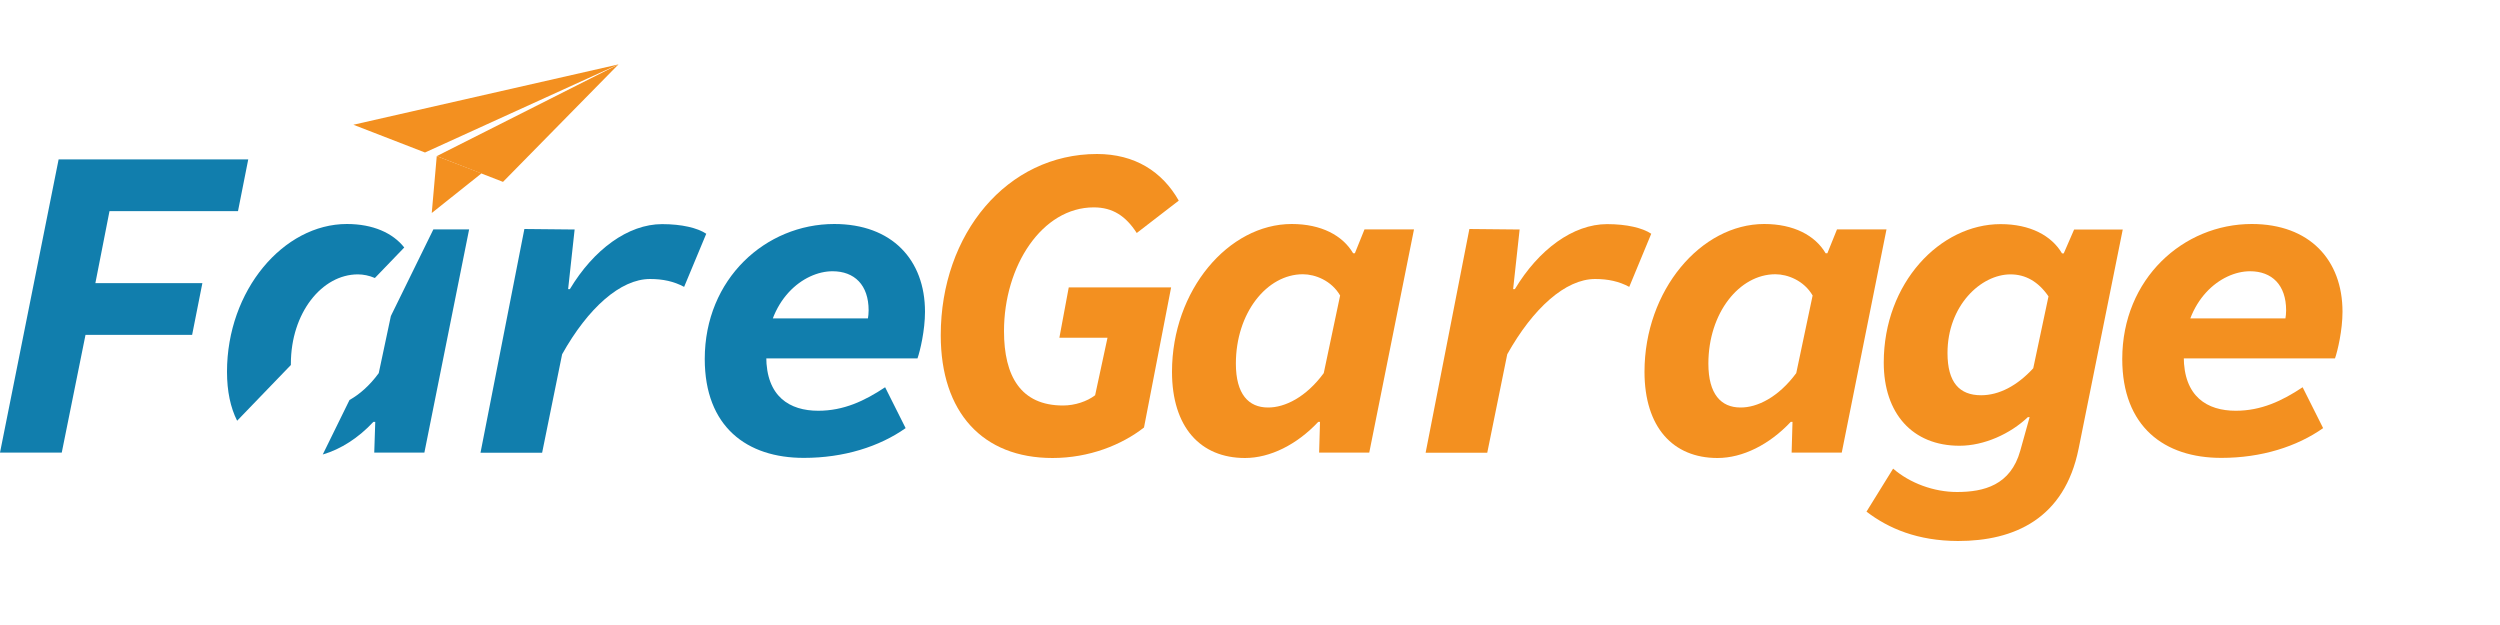 <?xml version="1.0" encoding="utf-8"?>
<!-- Generator: Adobe Illustrator 26.0.1, SVG Export Plug-In . SVG Version: 6.00 Build 0)  -->
<svg version="1.1" id="Layer_1" xmlns="http://www.w3.org/2000/svg" xmlns:xlink="http://www.w3.org/1999/xlink" x="0px" y="0px"
	 viewBox="0 0 200 50" style="enable-background:new 0 0 200 50;" xml:space="preserve">
<style type="text/css">
	.st0{display:none;}
	.st1{display:inline;fill:#F39020;}
	.st2{display:inline;fill:#FFFFFF;}
	.st3{fill:#117EAD;}
	.st4{fill:#F39020;}
	.st5{fill:none;}
	.st6{display:none;fill:#FFFFFF;}
</style>
<g class="st0">
	<polygon class="st1" points="55.62,4.38 40.13,12.45 35.18,8.08 	"/>
	<polygon class="st2" points="40.13,12.45 40.4,14.89 41.9,12.19 55.62,4.38 	"/>
	<polygon class="st1" points="40.4,14.89 55.62,4.38 41.9,12.19 	"/>
	<polygon class="st1" points="55.62,4.38 48.51,16.48 41.9,12.19 	"/>
</g>
<g>
	<path class="st3" d="M4.69,12.75h15.17l-0.82,4.14H8.76l-1.13,5.76h8.56l-0.82,4.14H6.84l-1.9,9.42H0L4.69,12.75z"/>
	<path class="st3" d="M34.67,18.35l-3.4,6.93l-0.97,4.57c-0.73,1-1.54,1.7-2.34,2.15l-2.14,4.36c1.44-0.42,2.86-1.33,4.05-2.61h0.15
		l-0.08,2.46h4.01l3.58-17.86H34.67z M27.75,17.92c-5.07,0-9.59,5.3-9.59,11.82c0,1.56,0.28,2.87,0.81,3.92l4.3-4.46v-0.1
		c0-4.06,2.48-7.15,5.36-7.15c0.42,0,0.9,0.09,1.36,0.29l2.35-2.44C31.43,18.64,29.84,17.92,27.75,17.92z"/>
	<path class="st3" d="M41.95,18.32l4.02,0.04l-0.52,4.77h0.14c1.9-3.17,4.66-5.2,7.38-5.2c1.56,0,2.83,0.3,3.53,0.77l-1.77,4.25
		c-0.82-0.44-1.69-0.63-2.73-0.63c-2.36,0-4.96,2.32-7.03,6.02l-1.6,7.88h-4.93L41.95,18.32z"/>
	<path class="st3" d="M56.38,28.72c0-6.43,4.89-10.8,10.36-10.8c4.62,0,7.26,2.87,7.26,7.02c0,1.48-0.39,3.13-0.6,3.73H60.06
		l0.54-3.2h10.08l-1.41,0.75c0.12-0.43,0.22-0.92,0.22-1.39c0-2.03-1.13-3.13-2.89-3.13c-2.29,0-5.3,2.24-5.3,6.82
		c0,3.22,1.88,4.34,4.16,4.34c2.04,0,3.71-0.79,5.35-1.88l1.64,3.27c-2.1,1.48-4.94,2.38-8.13,2.38
		C59.74,36.64,56.38,34.13,56.38,28.72z"/>
	<path class="st4" d="M75.26,26.82c0-8.12,5.31-14.5,12.5-14.5c3.02,0,5.22,1.4,6.54,3.73l-3.36,2.59
		c-0.88-1.36-1.92-2.05-3.44-2.05c-4.13,0-7.18,4.67-7.18,9.9c0,3.6,1.34,5.95,4.72,5.95c0.96,0,1.93-0.33,2.57-0.82l0.99-4.6h-3.85
		l0.75-4.03h8.19L91.52,34.2c-1.78,1.39-4.38,2.44-7.32,2.44C78.61,36.64,75.26,32.99,75.26,26.82z"/>
	<path class="st4" d="M93.76,29.74c0-6.52,4.52-11.82,9.58-11.82c2.35,0,4.07,0.91,4.91,2.34h0.14l0.77-1.91h3.96l-3.58,17.86h-4.01
		l0.07-2.46h-0.14c-1.71,1.82-3.85,2.89-5.86,2.89C96.03,36.64,93.76,34.17,93.76,29.74z M105.9,29.85l1.31-6.21
		c-0.69-1.19-1.99-1.7-2.98-1.7c-2.88,0-5.36,3.09-5.36,7.15c0,2.44,1.01,3.51,2.57,3.51C102.79,32.61,104.49,31.77,105.9,29.85z"/>
	<path class="st4" d="M117.55,18.32l4.02,0.04l-0.52,4.77h0.14c1.9-3.17,4.66-5.2,7.38-5.2c1.56,0,2.83,0.3,3.53,0.77l-1.76,4.25
		c-0.82-0.44-1.69-0.63-2.73-0.63c-2.36,0-4.96,2.32-7.03,6.02l-1.6,7.88h-4.93L117.55,18.32z"/>
	<path class="st4" d="M131.56,29.74c0-6.52,4.52-11.82,9.58-11.82c2.35,0,4.07,0.91,4.91,2.34h0.14l0.77-1.91h3.96l-3.58,17.86
		h-4.01l0.07-2.46h-0.14c-1.71,1.82-3.85,2.89-5.86,2.89C133.83,36.64,131.56,34.17,131.56,29.74z M143.7,29.85l1.31-6.21
		c-0.69-1.19-1.99-1.7-2.98-1.7c-2.88,0-5.36,3.09-5.36,7.15c0,2.44,1.01,3.51,2.57,3.51C140.59,32.61,142.28,31.77,143.7,29.85z"/>
	<path class="st4" d="M149.32,40.93l2.13-3.44c1.35,1.17,3.27,1.87,5.11,1.87c2.16,0,4.29-0.55,5.06-3.3l0.75-2.69h-0.14
		c-1.41,1.34-3.5,2.29-5.47,2.29c-3.76,0-6.06-2.58-6.06-6.65c0-6.39,4.52-11.08,9.35-11.08c2.35,0,4.07,0.91,4.91,2.34h0.14
		l0.83-1.91h3.89l-3.53,17.53c-1.13,5.61-5.15,7.39-9.65,7.39C153.41,43.27,151.08,42.28,149.32,40.93z M162.66,29.46l1.22-5.75
		c-0.82-1.19-1.84-1.76-3.04-1.76c-2.37,0-5.04,2.5-5.04,6.29c0,2.35,0.95,3.38,2.69,3.38C159.91,31.62,161.37,30.87,162.66,29.46z"
		/>
	<path class="st4" d="M169.78,28.72c0-6.43,4.89-10.8,10.36-10.8c4.62,0,7.26,2.87,7.26,7.02c0,1.48-0.39,3.13-0.6,3.73h-13.34
		l0.54-3.2h10.08l-1.41,0.75c0.12-0.43,0.22-0.92,0.22-1.39c0-2.03-1.13-3.13-2.89-3.13c-2.29,0-5.3,2.24-5.3,6.82
		c0,3.22,1.88,4.34,4.16,4.34c2.04,0,3.71-0.79,5.35-1.88l1.64,3.27c-2.1,1.48-4.94,2.38-8.13,2.38
		C173.14,36.64,169.78,34.13,169.78,28.72z"/>
	<path class="st5" d="M35.13,17.42l-0.46,0.93h-1.09l-0.78,1.91h-0.14c-0.09-0.16-0.2-0.32-0.32-0.46l0.34-0.35l0.97-2.03H35.13z"/>
	<g>
		<polygon class="st4" points="34.94,12.49 34.54,17.04 38.52,13.87 		"/>
		<polygon class="st4" points="49.48,5.15 34.94,12.49 40.24,14.55 		"/>
		<polygon class="st4" points="49.48,5.15 28.27,9.98 34,12.2 		"/>
		<polygon class="st6" points="49.48,5.15 33.34,12.57 34.54,17.04 34.94,12.49 		"/>
	</g>
</g>
</svg>
